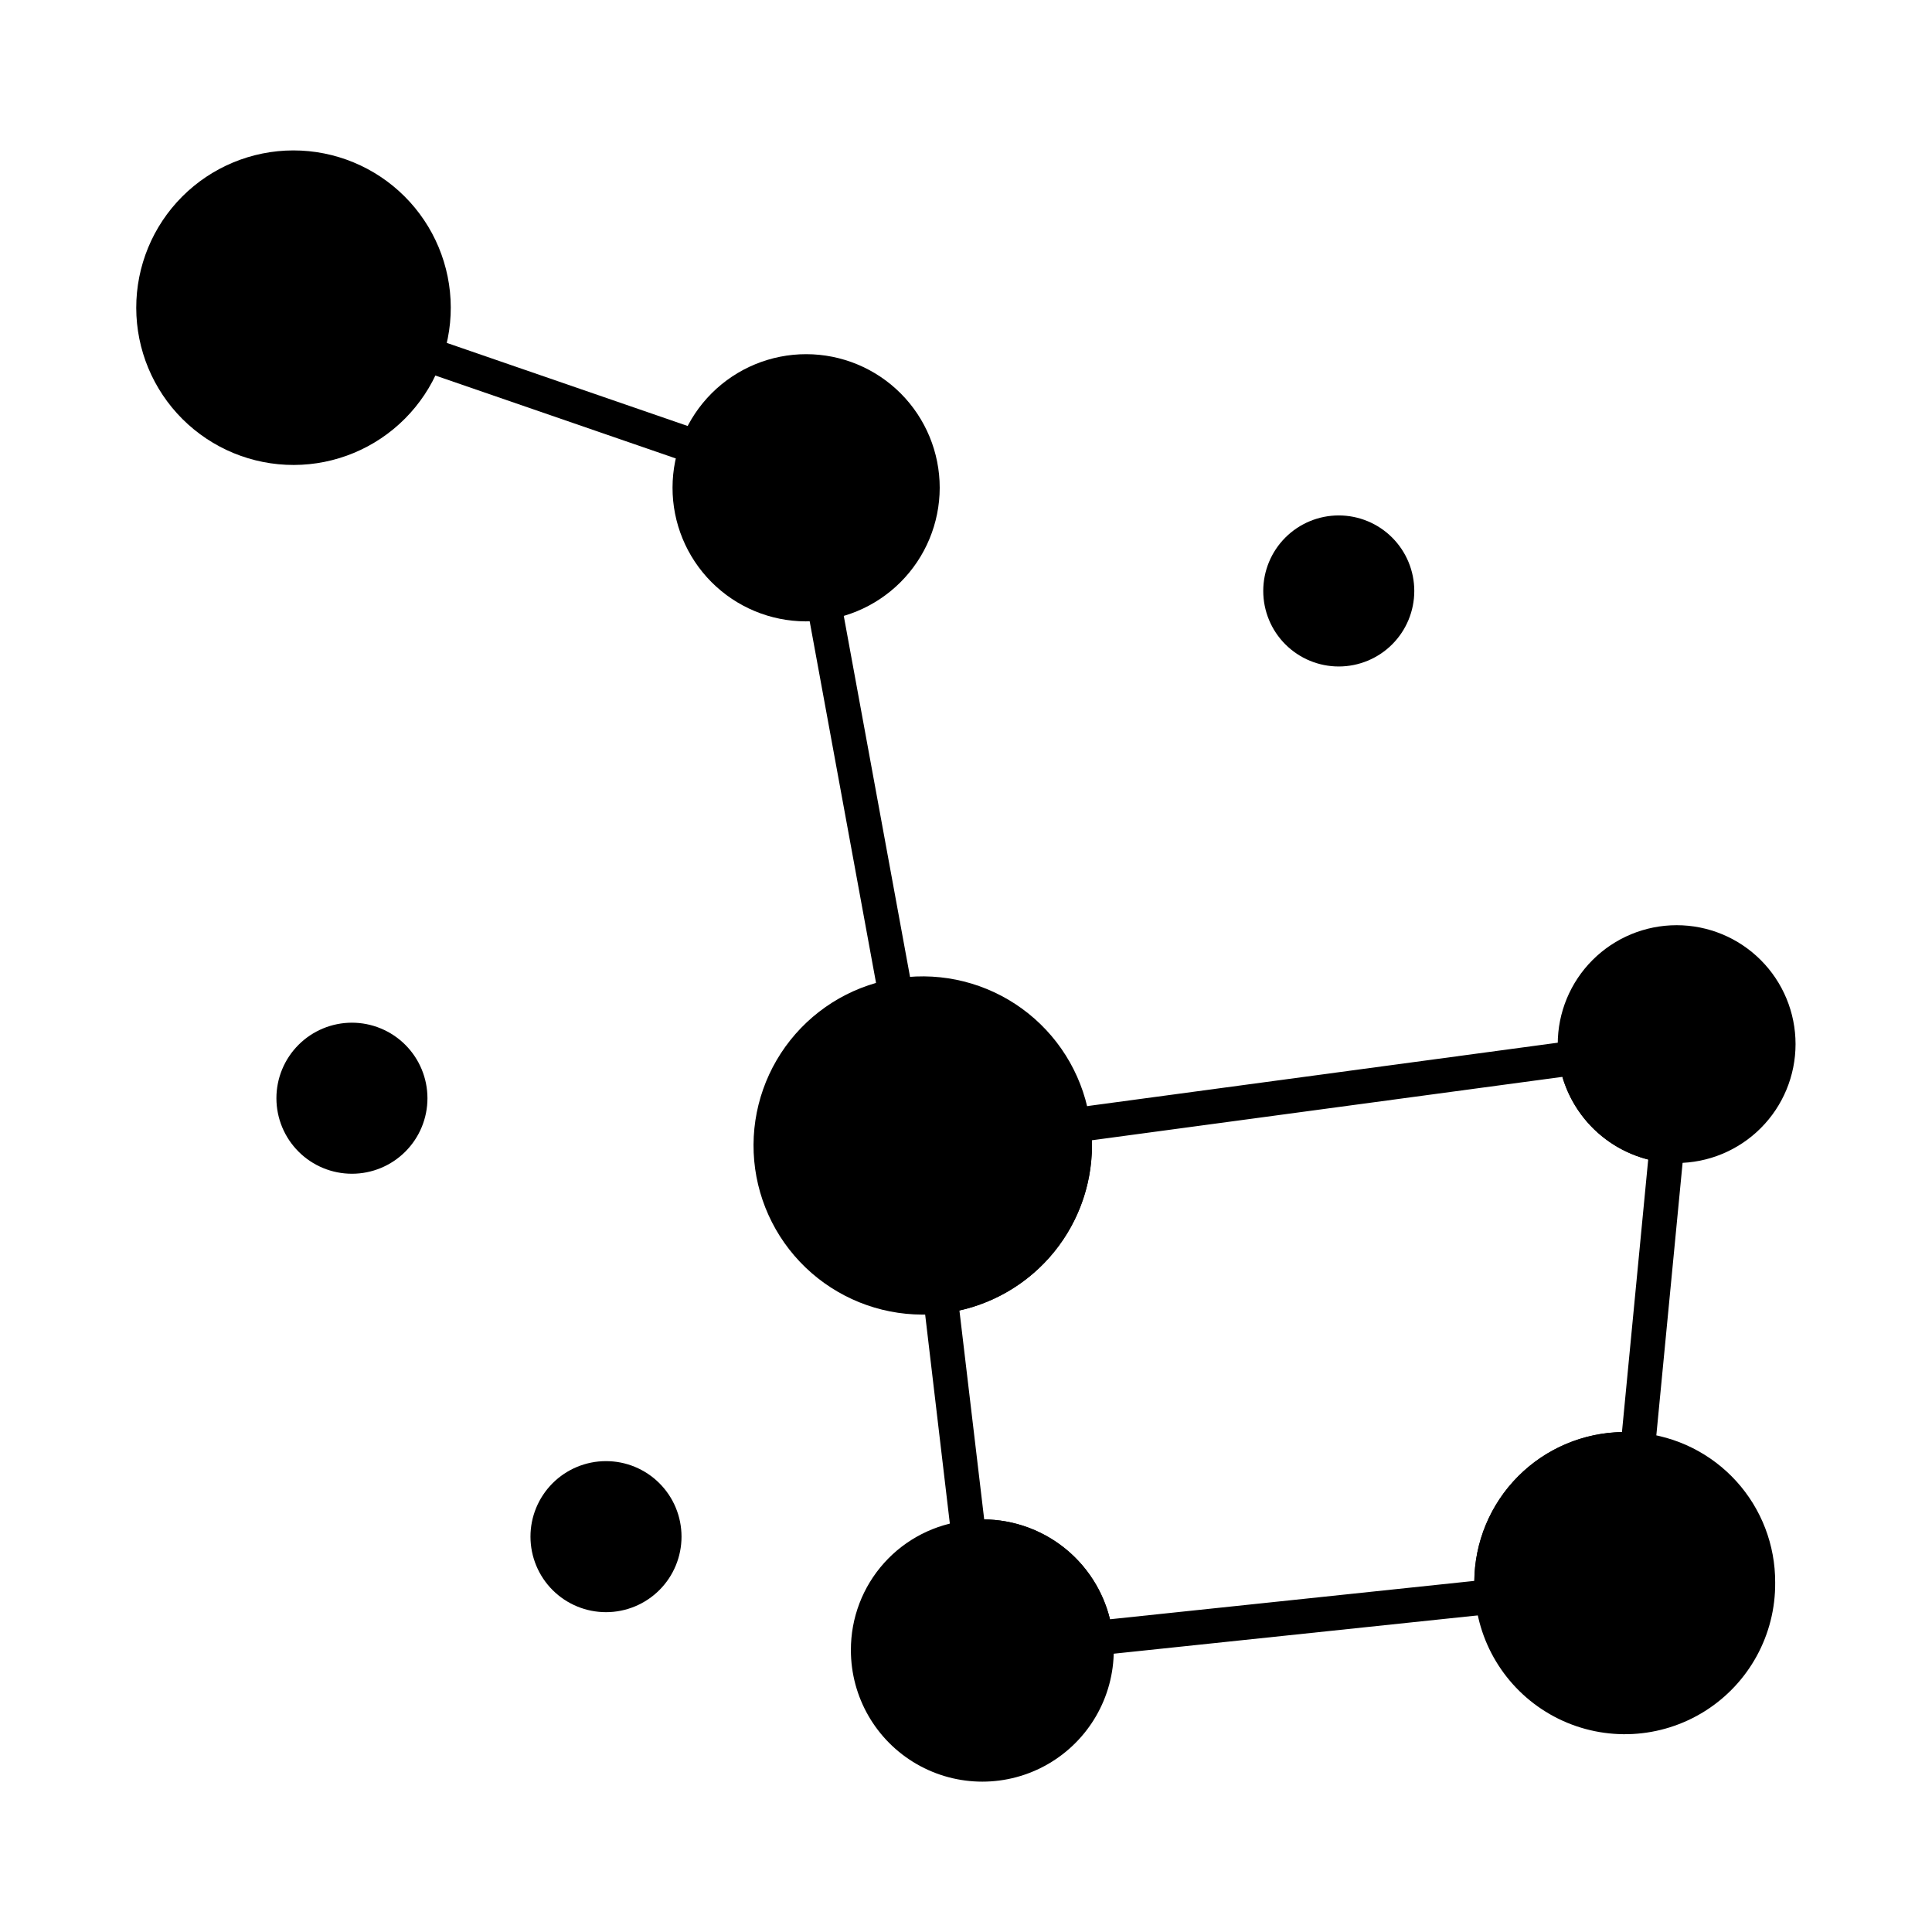 <?xml version="1.0" encoding="UTF-8"?>
<!-- Uploaded to: SVG Repo, www.svgrepo.com, Generator: SVG Repo Mixer Tools -->
<svg fill="#000000" width="800px" height="800px" version="1.1" viewBox="144 144 512 512" xmlns="http://www.w3.org/2000/svg">
 <g>
  <path d="m434.39 582.74c-2.348-0.004-4.312-1.785-4.551-4.121-0.676-6.293-3.664-12.109-8.387-16.324-4.723-4.215-10.84-6.531-17.168-6.492-0.922 0-1.84 0.078-2.75 0.238-1.234 0.207-2.504-0.102-3.504-0.852-1.004-0.754-1.656-1.883-1.805-3.129l-7.559-64.016c-0.297-2.512 1.496-4.785 4.008-5.086 8.672-1.008 16.672-5.16 22.488-11.672 5.816-6.512 9.043-14.926 9.07-23.656 0.02-1.535-0.094-3.066-0.332-4.582-0.219-1.227 0.074-2.492 0.812-3.496 0.734-1.008 1.848-1.672 3.086-1.84l133.21-17.949c1.203-0.172 2.422 0.145 3.391 0.879 0.969 0.738 1.602 1.828 1.758 3.031 0.711 4.988 3.07 9.598 6.699 13.094 3.629 3.496 8.32 5.68 13.332 6.207 1.211 0.117 2.324 0.711 3.098 1.645 0.773 0.938 1.141 2.144 1.023 3.356l-7.785 80.766v-0.004c-0.109 1.207-0.695 2.324-1.625 3.098-0.934 0.773-2.137 1.141-3.344 1.027-0.965-0.086-2.019-0.18-3.078-0.18-8.129 0.02-15.922 3.266-21.66 9.023-5.742 5.758-8.961 13.559-8.953 21.691 0 1.164 0.09 2.246 0.184 3.316 0.203 2.481-1.613 4.668-4.09 4.926l-105.09 11.059c-0.16 0.023-0.324 0.039-0.484 0.043zm-29.566-36.078v0.004c7.707 0.082 15.168 2.727 21.207 7.516 6.035 4.793 10.309 11.457 12.141 18.941l96.539-10.168c0.109-10.371 4.254-20.297 11.559-27.664 7.305-7.367 17.191-11.598 27.566-11.793l6.953-72.203c-10.902-2.805-19.539-11.121-22.746-21.914l-124.67 16.801v1.434c-0.023 10.184-3.516 20.059-9.898 27.992-6.383 7.938-15.277 13.461-25.219 15.672z"/>
  <path d="m381.45 412.52c-2.211 0-4.106-1.582-4.504-3.754l-18.891-102.93c-0.457-2.484 1.18-4.867 3.664-5.332 1.191-0.23 2.43 0.027 3.434 0.715 1 0.688 1.684 1.75 1.895 2.949l18.895 102.93c0.457 2.484-1.184 4.867-3.664 5.332-0.273 0.055-0.551 0.086-0.828 0.09z"/>
  <path d="m328.45 267.07c-0.512 0-1.016-0.086-1.5-0.25l-71.73-24.734h0.004c-2.394-0.824-3.664-3.434-2.836-5.824 0.824-2.391 3.434-3.66 5.824-2.836l71.715 24.738c2.113 0.73 3.391 2.879 3.019 5.086-0.367 2.203-2.277 3.82-4.512 3.82z"/>
  <path d="m257.28 435.04c0 5.309-2.106 10.395-5.856 14.148s-8.836 5.863-14.141 5.867c-5.309 0.004-10.398-2.098-14.152-5.848-3.758-3.746-5.871-8.832-5.879-14.137-0.008-5.305 2.09-10.398 5.836-14.156 3.742-3.758 8.828-5.875 14.133-5.891 5.312-0.004 10.414 2.098 14.176 5.852 3.762 3.754 5.879 8.852 5.883 14.164z"/>
  <path d="m438.93 577.66c0.145 1.215 0.223 2.438 0.23 3.664 0 12.445-6.641 23.941-17.418 30.164-10.777 6.223-24.055 6.223-34.832 0-10.777-6.223-17.414-17.719-17.414-30.164-0.035-8.527 3.098-16.766 8.793-23.113 5.699-6.348 13.547-10.352 22.031-11.238 1.312-0.23 2.648-0.34 3.984-0.32 8.586-0.043 16.883 3.109 23.281 8.836 6.398 5.731 10.441 13.633 11.344 22.172z"/>
  <path d="m324.61 551.23c0 5.305-2.106 10.395-5.856 14.145-3.75 3.754-8.836 5.863-14.145 5.867-5.305 0.004-10.395-2.098-14.152-5.844-3.754-3.746-5.867-8.832-5.875-14.141-0.012-5.305 2.09-10.395 5.832-14.156 3.746-3.758 8.828-5.875 14.137-5.887 5.316-0.016 10.418 2.086 14.184 5.844 3.766 3.754 5.879 8.852 5.875 14.172z"/>
  <path d="m388.41 492.38c-11.535-0.023-22.621-4.5-30.941-12.488-8.324-7.992-13.242-18.883-13.738-30.41-0.492-11.527 3.481-22.801 11.086-31.473 7.609-8.672 18.27-14.078 29.762-15.09s22.934 2.449 31.941 9.66c9.004 7.211 14.883 17.617 16.41 29.055 0.34 1.98 0.492 3.988 0.457 6-0.035 10.965-4.086 21.539-11.383 29.723-7.301 8.188-17.344 13.414-28.234 14.703-1.777 0.227-3.566 0.336-5.359 0.32z"/>
  <path d="m357.54 308.67c-9.387-0.023-18.379-3.773-25-10.422-6.621-6.652-10.332-15.66-10.312-25.043 0.016-9.387 3.754-18.379 10.398-25.008 6.644-6.625 15.648-10.344 25.035-10.336 9.383 0.008 18.383 3.742 25.016 10.379 6.633 6.641 10.355 15.641 10.355 25.023-0.012 9.402-3.762 18.414-10.418 25.051-6.656 6.641-15.676 10.363-25.074 10.355z"/>
  <path d="m557.09 424.91c-0.137-1.559-0.273-2.887-0.273-4.215 0-8.355 3.32-16.371 9.23-22.281 5.91-5.91 13.922-9.227 22.281-9.227 8.355 0 16.371 3.316 22.281 9.227 5.91 5.91 9.23 13.926 9.23 22.281 0 8.359-3.32 16.375-9.23 22.281-5.91 5.91-13.926 9.23-22.281 9.23-1.039 0.023-2.082-0.023-3.113-0.137-7.043-0.75-13.637-3.828-18.73-8.746-5.094-4.922-8.398-11.402-9.395-18.414z"/>
  <path d="m518.8 300.61c0 5.309-2.109 10.402-5.859 14.152-3.754 3.754-8.848 5.863-14.156 5.863-5.305 0-10.398-2.109-14.152-5.863-3.754-3.75-5.859-8.844-5.859-14.152s2.106-10.398 5.859-14.152c3.754-3.754 8.848-5.863 14.152-5.863 5.309 0.004 10.398 2.113 14.152 5.867 3.754 3.754 5.863 8.844 5.863 14.148z"/>
  <path d="m263.46 225.45c0.027 11.055-4.344 21.668-12.148 29.5-7.801 7.836-18.395 12.25-29.453 12.27-11.055 0.02-21.668-4.356-29.5-12.16-7.828-7.805-12.238-18.402-12.254-29.457-0.016-11.059 4.359-21.668 12.168-29.496s18.406-12.234 29.465-12.246c11.043-0.004 21.637 4.375 29.457 12.168 7.824 7.797 12.234 18.375 12.266 29.422z"/>
  <path d="m614.44 563.37c0.129 13.824-6.922 26.73-18.625 34.094-11.703 7.363-26.387 8.133-38.797 2.035-12.41-6.102-20.77-18.199-22.086-31.961-0.148-1.387-0.223-2.777-0.23-4.168 0-10.562 4.191-20.688 11.652-28.16 7.465-7.473 17.59-11.676 28.148-11.688 1.328 0 2.656 0.09 3.894 0.184 9.879 0.906 19.059 5.481 25.734 12.824 6.672 7.34 10.348 16.918 10.309 26.84z"/>
 </g>
</svg>